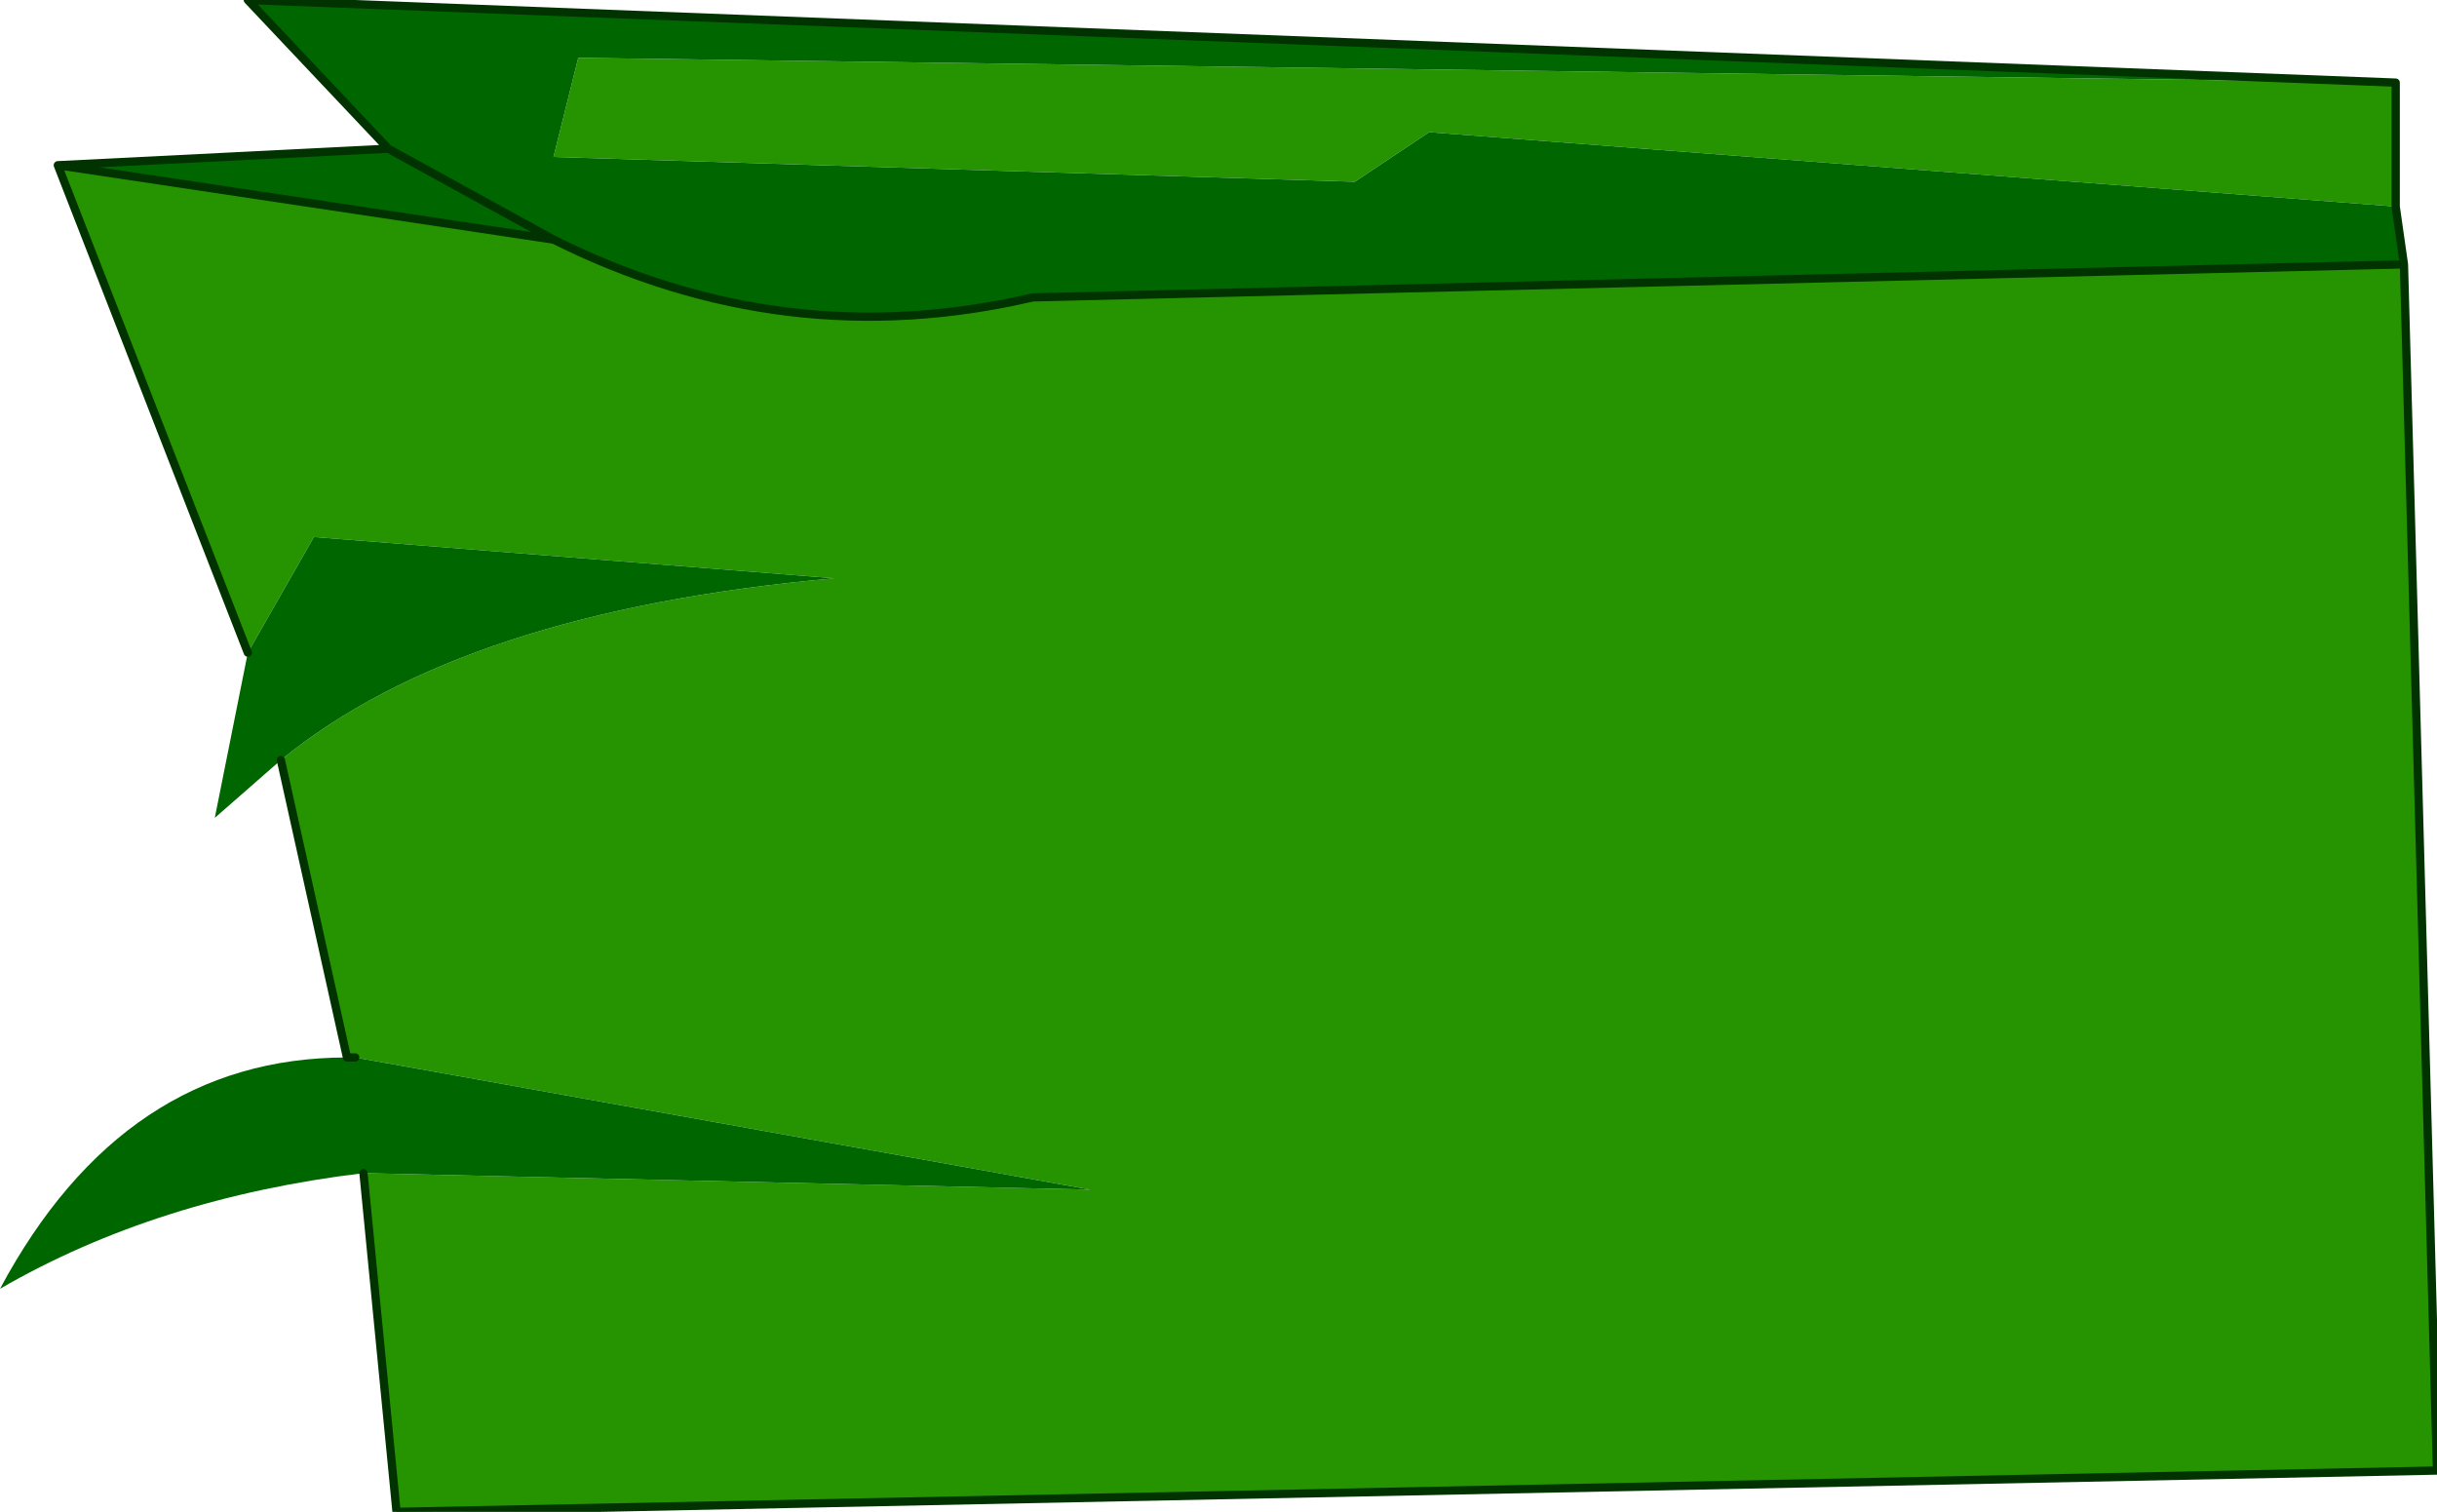 <?xml version="1.0" encoding="UTF-8" standalone="no"?>
<svg xmlns:xlink="http://www.w3.org/1999/xlink" height="9.15px" width="14.75px" xmlns="http://www.w3.org/2000/svg">
  <g transform="matrix(1.0, 0.0, 0.0, 1.0, 7.4, 4.95)">
    <path d="M7.1 -3.7 L1.25 -4.15 0.8 -3.85 -4.05 -4.0 -3.9 -4.6 7.1 -4.45 7.1 -3.7 M-4.05 -3.5 Q-2.65 -2.8 -1.15 -3.15 L7.15 -3.35 7.35 3.95 -5.0 4.2 -5.2 2.15 -0.8 2.25 -5.25 1.45 -5.3 1.45 -5.7 -0.35 Q-4.6 -1.25 -2.35 -1.45 L-5.5 -1.7 -5.9 -1.0 -7.05 -3.95 -4.05 -3.5" fill="#269401" fill-rule="evenodd" stroke="none"/>
    <path d="M7.1 -4.45 L-3.9 -4.6 -4.05 -4.0 0.8 -3.85 1.25 -4.15 7.1 -3.7 7.15 -3.35 -1.15 -3.15 Q-2.65 -2.8 -4.05 -3.5 L-5.05 -4.05 -4.05 -3.5 -7.05 -3.95 -5.05 -4.05 -5.9 -4.95 7.1 -4.45 M-5.2 2.15 Q-6.45 2.3 -7.4 2.85 -6.65 1.45 -5.3 1.45 L-5.25 1.45 -0.8 2.25 -5.2 2.15 M-5.7 -0.35 L-6.1 0.0 -5.9 -1.0 -5.5 -1.7 -2.35 -1.45 Q-4.6 -1.25 -5.7 -0.35" fill="#006600" fill-rule="evenodd" stroke="none"/>
    <path d="M7.1 -4.45 L-5.9 -4.95 -5.05 -4.05 -4.05 -3.5 Q-2.65 -2.8 -1.15 -3.15 L7.15 -3.35 7.1 -3.7 7.1 -4.45 M7.15 -3.35 L7.35 3.95 -5.0 4.2 -5.2 2.15 M-5.3 1.45 L-5.7 -0.35 M-5.9 -1.0 L-7.05 -3.95 -5.05 -4.05 M-7.05 -3.95 L-4.05 -3.5 M-5.25 1.45 L-5.3 1.45" fill="none" stroke="#003300" stroke-linecap="round" stroke-linejoin="round" stroke-width="0.05"/>
  </g>
</svg>

